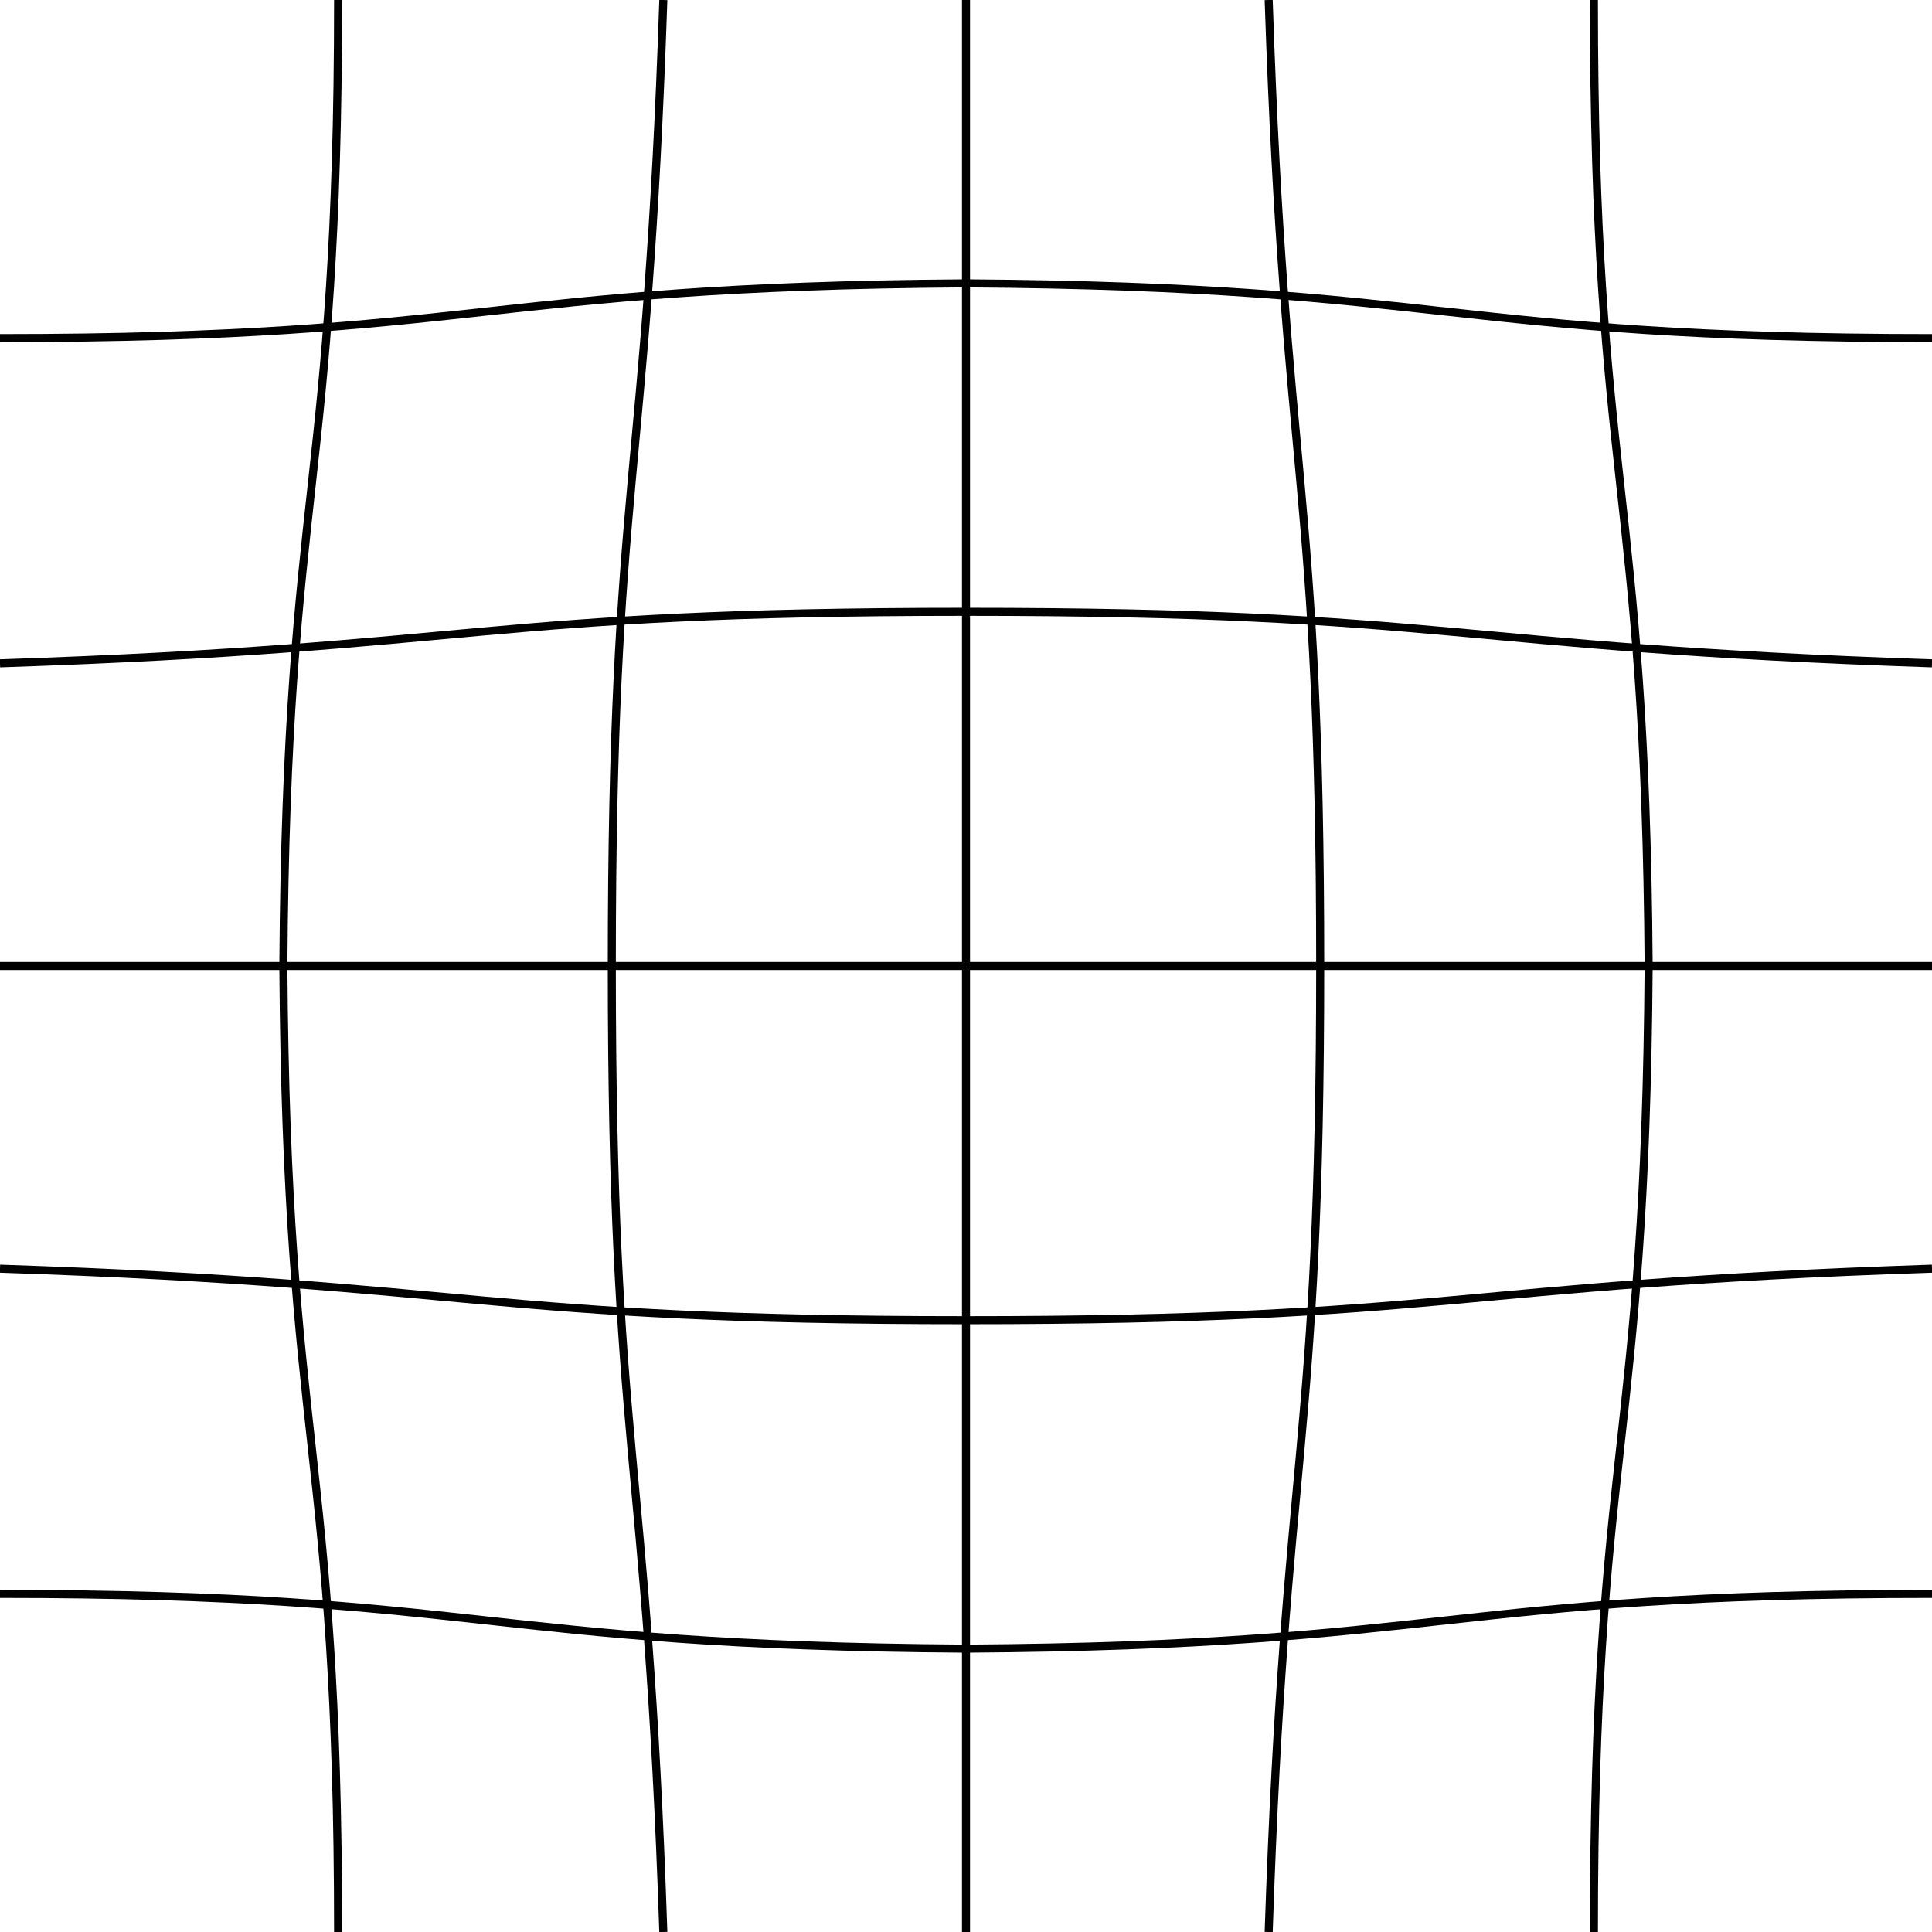 <?xml version="1.0" encoding="UTF-8" standalone="no"?>
<svg
   xmlns="http://www.w3.org/2000/svg"
   xmlns:xlink="http://www.w3.org/1999/xlink"
   width="600"
   height="600"
   version="1.0">
  <defs>
    <g id="curves">
      <path d="M 206,0 c -5 150 -16 150 -16 300 c 0 150 11 150 16 300" style="fill:none;stroke:black;stroke-width:2.5" />
      <path d="M 105,0 c 0 150 -16 150 -17 300 c 1 150 17 150 17 300" style="fill:none;stroke:black;stroke-width:2.5" />
    </g>
  </defs>
  <path d="M 300,0 V 600 M 0,300 H 600" style="fill:none;stroke:black;stroke-width:2.5" />
  <use xlink:href="#curves" />
  <use xlink:href="#curves" transform="rotate(90,300,300)" />
  <use xlink:href="#curves" transform="rotate(180,300,300)" />
  <use xlink:href="#curves" transform="rotate(270,300,300)" />
</svg>
